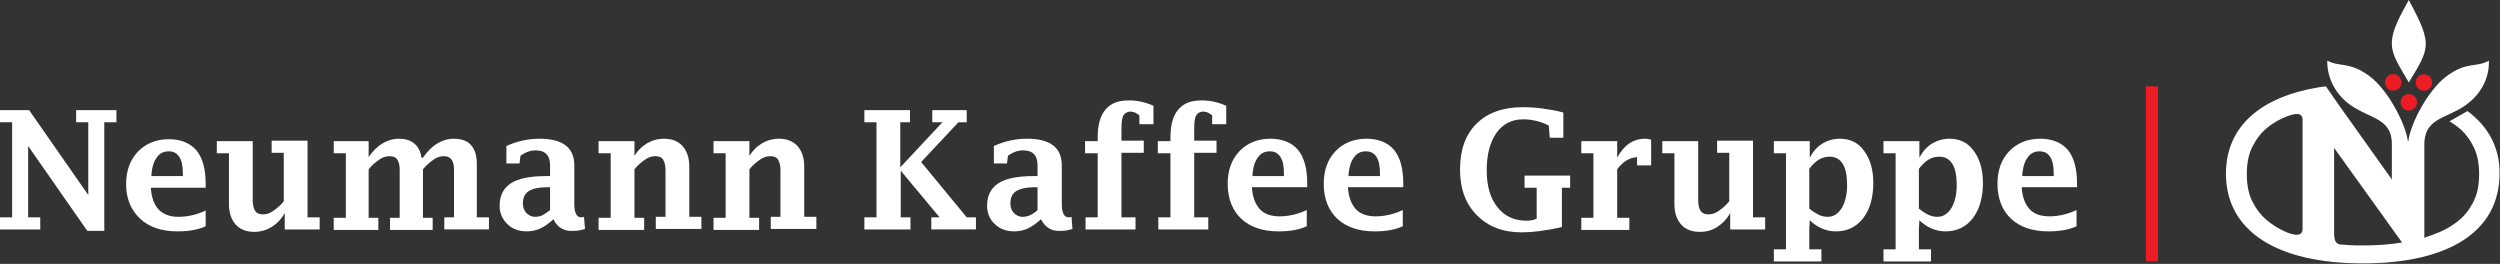 <?xml version="1.0" encoding="utf-8"?>
<!-- Generator: Adobe Illustrator 24.3.0, SVG Export Plug-In . SVG Version: 6.00 Build 0)  -->
<svg version="1.1" id="Layer_1" xmlns="http://www.w3.org/2000/svg" xmlns:xlink="http://www.w3.org/1999/xlink" x="0px" y="0px"
	 viewBox="0 0 515.4 54.4" style="enable-background:new 0 0 515.4 54.4;" xml:space="preserve">
<rect x="0" y="0" width="515.4" height="54.4" fill="#333333" stroke="none"/>
<style type="text/css">
	.st0{fill:#ED1C24;}
	.st1{fill:#FFFFFF;}
</style>
<g>
	
		<ellipse transform="matrix(4.273375e-03 -1 1 4.273375e-03 474.279 510.31)" class="st0" cx="493.4" cy="17" rx="1.7" ry="1.7"/>
	
		<ellipse transform="matrix(4.854184e-03 -1 1 4.854184e-03 480.29 516.627)" class="st0" cx="499.7" cy="17" rx="1.7" ry="1.7"/>
	<circle class="st0" cx="496.6" cy="21.1" r="1.7"/>
	<path class="st1" d="M496.6,0C496.6,0,496.6,0,496.6,0C496.5,0,496.5,0,496.6,0c-1.7,3.1-3.5,6.2-3.5,8.9c0,2.6,1.5,4.6,3.5,8.1
		c0,0,0,0,0,0c0,0,0,0,0,0c2-3.4,3.5-5.4,3.5-8.1C500,6.2,498.2,3.1,496.6,0z"/>
	<path class="st1" d="M508.7,22.9L505,25c0.2,0.1,0.4,0.3,0.6,0.4c1.9,1.2,3.2,2.7,4.1,4.4c1,1.7,1.4,3.8,1.4,6.1s-0.4,4.4-1.4,6.1
		c-0.9,1.7-2.2,3.2-4.1,4.4c-1.6,1.1-3.6,1.9-5.8,2.6v-2.7V29.8c0,0,0,0,0-0.1c0.1-5.9,5.3-5.1,9.5-8.8c4.3-3.7,3.8-8.4,3.8-8.4
		c-2.6,1.5-4.5,0.1-8.7,3.2c-3.9,2.9-7.5,9.9-7.9,13.4h-0.1c-0.4-3.4-4-10.5-7.9-13.4c-4.2-3.1-6.1-1.8-8.7-3.2c0,0-0.4,4.7,3.8,8.4
		c4.3,3.7,9.5,3,9.5,8.8v7.3l-11.1-15.6l-2.5-3.6c-0.5,0.1-1,0.1-1.5,0.2c-12,2-19.1,8.1-19.1,17.8c0,11.9,10.6,18.5,28.2,18.5
		s28.2-6.5,28.2-18.5C515.4,30.4,512.9,26,508.7,22.9z M474.7,47.2c0,2.2-3.2,0.8-4.3,0.2c-0.6-0.3-1.2-0.6-1.7-1
		c-1.9-1.2-3.2-2.7-4.1-4.4c-1-1.7-1.4-3.8-1.4-6.1s0.4-4.4,1.4-6.1c0.9-1.7,2.2-3.2,4.1-4.4c0.6-0.4,1.2-0.7,1.8-1
		c1.2-0.5,4.2-1.9,4.2,0.3V47.2z M487.2,50.6c-1.1,0-2.2,0-3.3-0.1c0,0-1-0.1-1.5-0.1c-0.9-0.2-1.2-0.8-1.2-2.5l0,0V30.5l12,16.7
		l2,2.8C492.8,50.4,490.1,50.6,487.2,50.6z"/>
</g>
<rect x="442.4" y="17.8" class="st0" width="2.5" height="36.1"/>
<g>
	<path class="st1" d="M18,47.6L5.8,30.1v14.7h2.5v2.5H0v-2.5h2.5V25.2H0v-2.5h6l12.2,17.5V25.2h-2.5v-2.5H24v2.5h-2.5v22.4H18z"/>
	<path class="st1" d="M42.5,46.6c-1.7,0.8-3.7,1.1-5.9,1.1c-3.3,0-5.9-0.9-7.7-2.6S26,41.1,26,38c0-2.8,0.8-5,2.4-6.7
		c1.6-1.7,3.8-2.6,6.4-2.6c2.5,0,4.4,0.8,5.7,2.3c1.3,1.6,1.9,3.9,1.9,7v0.7H31.1c0.1,2,0.7,3.5,1.6,4.5c1,1,2.3,1.5,4.1,1.5
		c1.8,0,3.7-0.4,5.6-1.3V46.6z M31.2,36.3h6.5v-0.4c0-1.6-0.2-2.7-0.7-3.5s-1.2-1.2-2.2-1.2c-1.1,0-1.9,0.4-2.5,1.3
		C31.7,33.3,31.3,34.5,31.2,36.3z"/>
	<path class="st1" d="M58.7,47.3v-3.4c-0.7,1.3-1.6,2.2-2.7,2.9c-1,0.6-2.2,1-3.6,1c-1.6,0-2.9-0.5-3.8-1.5c-0.9-1-1.4-2.4-1.4-4.2
		V31.6h-2.5v-2.5h7.4v12.3c0,0.9,0.2,1.6,0.5,2.1c0.4,0.5,0.9,0.7,1.6,0.7c0.7,0,1.4-0.2,2.1-0.7c0.7-0.5,1.5-1.1,2.2-2v-10h-2.5
		v-2.5h7.4v15.8h2.5v2.5H58.7z"/>
	<path class="st1" d="M75.9,32.5c0.9-1.3,1.9-2.3,2.9-2.9c1-0.6,2.2-1,3.4-1c1.3,0,2.4,0.3,3.2,1c0.8,0.6,1.3,1.6,1.5,2.9h0.3
		c0.9-1.3,1.9-2.3,2.9-2.9c1-0.6,2.2-1,3.4-1c1.6,0,2.8,0.4,3.6,1.3c0.8,0.9,1.2,2.2,1.2,3.9v11h2.5v2.5h-9.2v-2.5h2V35
		c0-1-0.2-1.7-0.5-2.1c-0.4-0.5-0.9-0.7-1.6-0.7c-0.7,0-1.4,0.2-2.1,0.7c-0.7,0.5-1.5,1.1-2.2,2v10h2v2.5h-8.8v-2.5h2V35
		c0-1-0.2-1.7-0.5-2.1c-0.3-0.5-0.9-0.7-1.6-0.7c-0.7,0-1.4,0.2-2.1,0.7c-0.7,0.5-1.5,1.1-2.2,2v10h2v2.5h-9.2v-2.5h2.5V31.6h-2.5
		v-2.5h7.2V32.5z"/>
	<path class="st1" d="M114.1,45.2c-0.9,0.8-1.8,1.5-2.7,1.9c-0.9,0.4-1.8,0.6-2.8,0.6c-1.6,0-3-0.5-4-1.5S103,44,103,42.4
		c0-2.1,0.8-3.6,2.3-4.6c1.5-1,4-1.5,7.3-1.5h0.8v-2.2c0-2.1-1-3.1-3-3.1c-1.1,0-2.1,0.4-3.1,1.1l-0.2,1.6h-2.7v-3.6
		c2.2-1,4.5-1.5,6.8-1.5c4.8,0,7.2,1.8,7.2,5.5v8c0,1.8,0.5,2.7,1.4,2.7c0.2,0,0.4,0,0.6-0.1l0.2,2.5c-0.9,0.3-1.7,0.4-2.5,0.4
		C116.3,47.7,114.9,46.9,114.1,45.2z M113.4,43.3v-4.7h-0.7c-1.6,0-2.9,0.3-3.7,0.8c-0.8,0.5-1.2,1.4-1.2,2.5c0,0.8,0.2,1.4,0.7,2
		c0.5,0.5,1.1,0.8,1.8,0.8c0.5,0,1-0.1,1.5-0.3C112.3,44.1,112.8,43.8,113.4,43.3z"/>
	<path class="st1" d="M130.6,32.5c0.7-1.3,1.6-2.2,2.7-2.9c1-0.6,2.2-1,3.6-1c1.6,0,2.9,0.5,3.8,1.5c0.9,1,1.4,2.4,1.4,4.2v10.4h2.5
		v2.5h-9.4v-2.5h2V35c0-0.9-0.2-1.6-0.5-2.1s-0.9-0.7-1.6-0.7c-0.7,0-1.4,0.2-2.1,0.7c-0.7,0.5-1.5,1.1-2.2,2v10h2v2.5h-9.4v-2.5
		h2.5V31.6h-2.5v-2.5h7.4V32.5z"/>
	<path class="st1" d="M154.3,32.5c0.7-1.3,1.6-2.2,2.7-2.9c1-0.6,2.2-1,3.6-1c1.6,0,2.9,0.5,3.8,1.5c0.9,1,1.4,2.4,1.4,4.2v10.4h2.5
		v2.5h-9.4v-2.5h2V35c0-0.9-0.2-1.6-0.5-2.1s-0.9-0.7-1.6-0.7c-0.7,0-1.4,0.2-2.1,0.7c-0.7,0.5-1.5,1.1-2.2,2v10h2v2.5h-9.4v-2.5
		h2.5V31.6h-2.5v-2.5h7.4V32.5z"/>
	<path class="st1" d="M178.2,47.3v-2.5h2.5V25.2h-2.5v-2.5h9.4v2.5h-2l0,9.3l8.7-9.3h-2.1v-2.5h7.1v2.5h-1.7l-7.7,8.2l9.4,11.4h1.9
		v2.5H192v-2.5h1.7l-8-9.6v9.6h2v2.5H178.2z"/>
	<path class="st1" d="M214.6,45.2c-0.9,0.8-1.8,1.5-2.7,1.9c-0.9,0.4-1.8,0.6-2.8,0.6c-1.6,0-3-0.5-4-1.5c-1.1-1-1.6-2.3-1.6-3.8
		c0-2.1,0.8-3.6,2.3-4.6s4-1.5,7.3-1.5h0.8v-2.2c0-2.1-1-3.1-3-3.1c-1.1,0-2.1,0.4-3.1,1.1l-0.2,1.6h-2.7v-3.6
		c2.2-1,4.5-1.5,6.8-1.5c4.8,0,7.2,1.8,7.2,5.5v8c0,1.8,0.5,2.7,1.4,2.7c0.2,0,0.4,0,0.6-0.1l0.2,2.5c-0.9,0.3-1.7,0.4-2.5,0.4
		C216.8,47.7,215.5,46.9,214.6,45.2z M213.9,43.3v-4.7h-0.7c-1.6,0-2.9,0.3-3.7,0.8c-0.8,0.5-1.2,1.4-1.2,2.5c0,0.8,0.2,1.4,0.7,2
		c0.5,0.5,1.1,0.8,1.8,0.8c0.5,0,1-0.1,1.5-0.3C212.9,44.1,213.4,43.8,213.9,43.3z"/>
	<path class="st1" d="M226.3,31.6h-2.6v-2.5h2.6v-0.7c0-2.6,0.5-4.5,1.6-5.8c1.1-1.3,2.6-1.9,4.8-1.9c1,0,1.9,0.1,2.7,0.3
		c0.9,0.2,1.7,0.5,2.4,0.8v3.8h-2.9v-1.8c-0.3-0.3-0.6-0.4-0.9-0.6c-0.3-0.1-0.6-0.2-0.9-0.2c-0.7,0-1.2,0.3-1.5,0.8
		c-0.3,0.5-0.4,1.5-0.4,2.8v2.4h4.6v2.5h-4.6v13.3h2.9v2.5h-10.3v-2.5h2.5V31.6z"/>
	<path class="st1" d="M241.3,31.6h-2.6v-2.5h2.6v-0.7c0-2.6,0.5-4.5,1.6-5.8c1.1-1.3,2.6-1.9,4.8-1.9c1,0,1.9,0.1,2.7,0.3
		c0.9,0.2,1.7,0.5,2.4,0.8v3.8h-2.9v-1.8c-0.3-0.3-0.6-0.4-0.9-0.6c-0.3-0.1-0.6-0.2-0.9-0.2c-0.7,0-1.2,0.3-1.5,0.8
		c-0.3,0.5-0.4,1.5-0.4,2.8v2.4h4.6v2.5h-4.6v13.3h2.9v2.5h-10.3v-2.5h2.5V31.6z"/>
	<path class="st1" d="M269.5,46.6c-1.7,0.8-3.7,1.1-5.9,1.1c-3.3,0-5.9-0.9-7.7-2.6c-1.8-1.7-2.8-4.1-2.8-7.2c0-2.8,0.8-5,2.4-6.7
		c1.6-1.7,3.8-2.6,6.4-2.6c2.5,0,4.4,0.8,5.7,2.3c1.3,1.6,1.9,3.9,1.9,7v0.7h-11.4c0.1,2,0.7,3.5,1.6,4.5s2.3,1.5,4.1,1.5
		c1.8,0,3.7-0.4,5.6-1.3V46.6z M258.2,36.3h6.5v-0.4c0-1.6-0.2-2.7-0.7-3.5c-0.5-0.8-1.2-1.2-2.2-1.2c-1.1,0-1.9,0.4-2.5,1.3
		C258.7,33.3,258.3,34.5,258.2,36.3z"/>
	<path class="st1" d="M289.3,46.6c-1.7,0.8-3.7,1.1-5.9,1.1c-3.3,0-5.9-0.9-7.7-2.6c-1.8-1.7-2.8-4.1-2.8-7.2c0-2.8,0.8-5,2.4-6.7
		c1.6-1.7,3.8-2.6,6.4-2.6c2.5,0,4.4,0.8,5.7,2.3c1.3,1.6,1.9,3.9,1.9,7v0.7h-11.4c0.1,2,0.7,3.5,1.6,4.5s2.3,1.5,4.1,1.5
		c1.8,0,3.7-0.4,5.6-1.3V46.6z M278,36.3h6.5v-0.4c0-1.6-0.2-2.7-0.7-3.5c-0.5-0.8-1.2-1.2-2.2-1.2c-1.1,0-1.9,0.4-2.5,1.3
		C278.5,33.3,278.1,34.5,278,36.3z"/>
	<path class="st1" d="M322,46.8c-3.4,0.8-6.2,1.1-8.3,1.1c-3.9,0-6.9-1.2-9.2-3.5S301,39,301,35c0-4.1,1.1-7.2,3.4-9.5
		c2.2-2.2,5.4-3.4,9.5-3.4c1.5,0,2.9,0.1,4.3,0.3c1.4,0.2,2.7,0.4,4.1,0.8v5.2h-2.8l-0.2-2.5c-0.9-0.5-1.8-0.8-2.7-1
		c-0.9-0.2-1.7-0.3-2.6-0.3c-2.3,0-4.1,0.9-5.5,2.8c-1.3,1.9-2,4.4-2,7.7c0,3.2,0.7,5.7,2.2,7.6s3.5,2.8,6,2.8
		c0.7,0,1.4-0.1,2.1-0.4v-6.4h-2.5v-2.5h9.4v2.5H322V46.8z"/>
	<path class="st1" d="M333.4,34.9v10h2.5v2.5H326v-2.5h2.5V31.6H326v-2.5h7.4v3.4c1.4-2.6,3.3-3.9,5.8-3.9c0.4,0,0.8,0.1,1.2,0.2
		v5.3h-2.9v-1.7C335.9,32.5,334.6,33.3,333.4,34.9z"/>
	<path class="st1" d="M356.7,47.3v-3.4c-0.7,1.3-1.6,2.2-2.7,2.9s-2.2,1-3.6,1c-1.6,0-2.9-0.5-3.8-1.5c-0.9-1-1.4-2.4-1.4-4.2V31.6
		h-2.5v-2.5h7.4v12.3c0,0.9,0.2,1.6,0.5,2.1c0.4,0.5,0.9,0.7,1.6,0.7c0.7,0,1.4-0.2,2.1-0.7c0.7-0.5,1.5-1.1,2.2-2v-10h-2.5v-2.5
		h7.4v15.8h2.5v2.5H356.7z"/>
	<path class="st1" d="M373,47.3v4.1h2.5v2.5h-9.8v-2.5h2.5V31.6h-2.5v-2.5h7.4v3.4c0.7-1.3,1.5-2.2,2.6-2.9c1-0.6,2.2-1,3.6-1
		c2.1,0,3.8,0.8,5,2.5c1.2,1.6,1.9,3.8,1.9,6.6c0,3-0.7,5.5-2.1,7.3c-1.4,1.8-3.3,2.7-5.6,2.7c-1,0-2-0.2-2.9-0.6s-1.7-0.9-2.5-1.7
		L373,47.3z M373,43c0.7,0.6,1.4,1,2,1.3c0.6,0.3,1.3,0.4,1.8,0.4c1.2,0,2.1-0.6,2.9-1.8c0.7-1.2,1.1-2.8,1.1-4.7
		c0-2-0.3-3.5-0.9-4.4c-0.6-1-1.5-1.5-2.7-1.5c-0.8,0-1.5,0.2-2.2,0.6c-0.7,0.4-1.4,1.1-2,1.9V43z"/>
	<path class="st1" d="M395.6,47.3v4.1h2.5v2.5h-9.8v-2.5h2.5V31.6h-2.5v-2.5h7.4v3.4c0.7-1.3,1.5-2.2,2.6-2.9c1-0.6,2.2-1,3.6-1
		c2.1,0,3.8,0.8,5,2.5c1.2,1.6,1.9,3.8,1.9,6.6c0,3-0.7,5.5-2.1,7.3c-1.4,1.8-3.3,2.7-5.6,2.7c-1,0-2-0.2-2.9-0.6s-1.7-0.9-2.5-1.7
		L395.6,47.3z M395.6,43c0.7,0.6,1.4,1,2,1.3c0.6,0.3,1.3,0.4,1.8,0.4c1.2,0,2.1-0.6,2.9-1.8c0.7-1.2,1.1-2.8,1.1-4.7
		c0-2-0.3-3.5-0.9-4.4c-0.6-1-1.5-1.5-2.7-1.5c-0.8,0-1.5,0.2-2.2,0.6c-0.7,0.4-1.4,1.1-2,1.9V43z"/>
	<path class="st1" d="M428.2,46.6c-1.7,0.8-3.7,1.1-5.9,1.1c-3.3,0-5.9-0.9-7.7-2.6c-1.8-1.7-2.8-4.1-2.8-7.2c0-2.8,0.8-5,2.4-6.7
		c1.6-1.7,3.8-2.6,6.4-2.6c2.5,0,4.4,0.8,5.7,2.3c1.3,1.6,1.9,3.9,1.9,7v0.7h-11.4c0.1,2,0.7,3.5,1.6,4.5s2.3,1.5,4.1,1.5
		c1.8,0,3.7-0.4,5.6-1.3V46.6z M416.9,36.3h6.5v-0.4c0-1.6-0.2-2.7-0.7-3.5c-0.5-0.8-1.2-1.2-2.2-1.2c-1.1,0-1.9,0.4-2.5,1.3
		C417.4,33.3,417,34.5,416.9,36.3z"/>
</g>
</svg>
